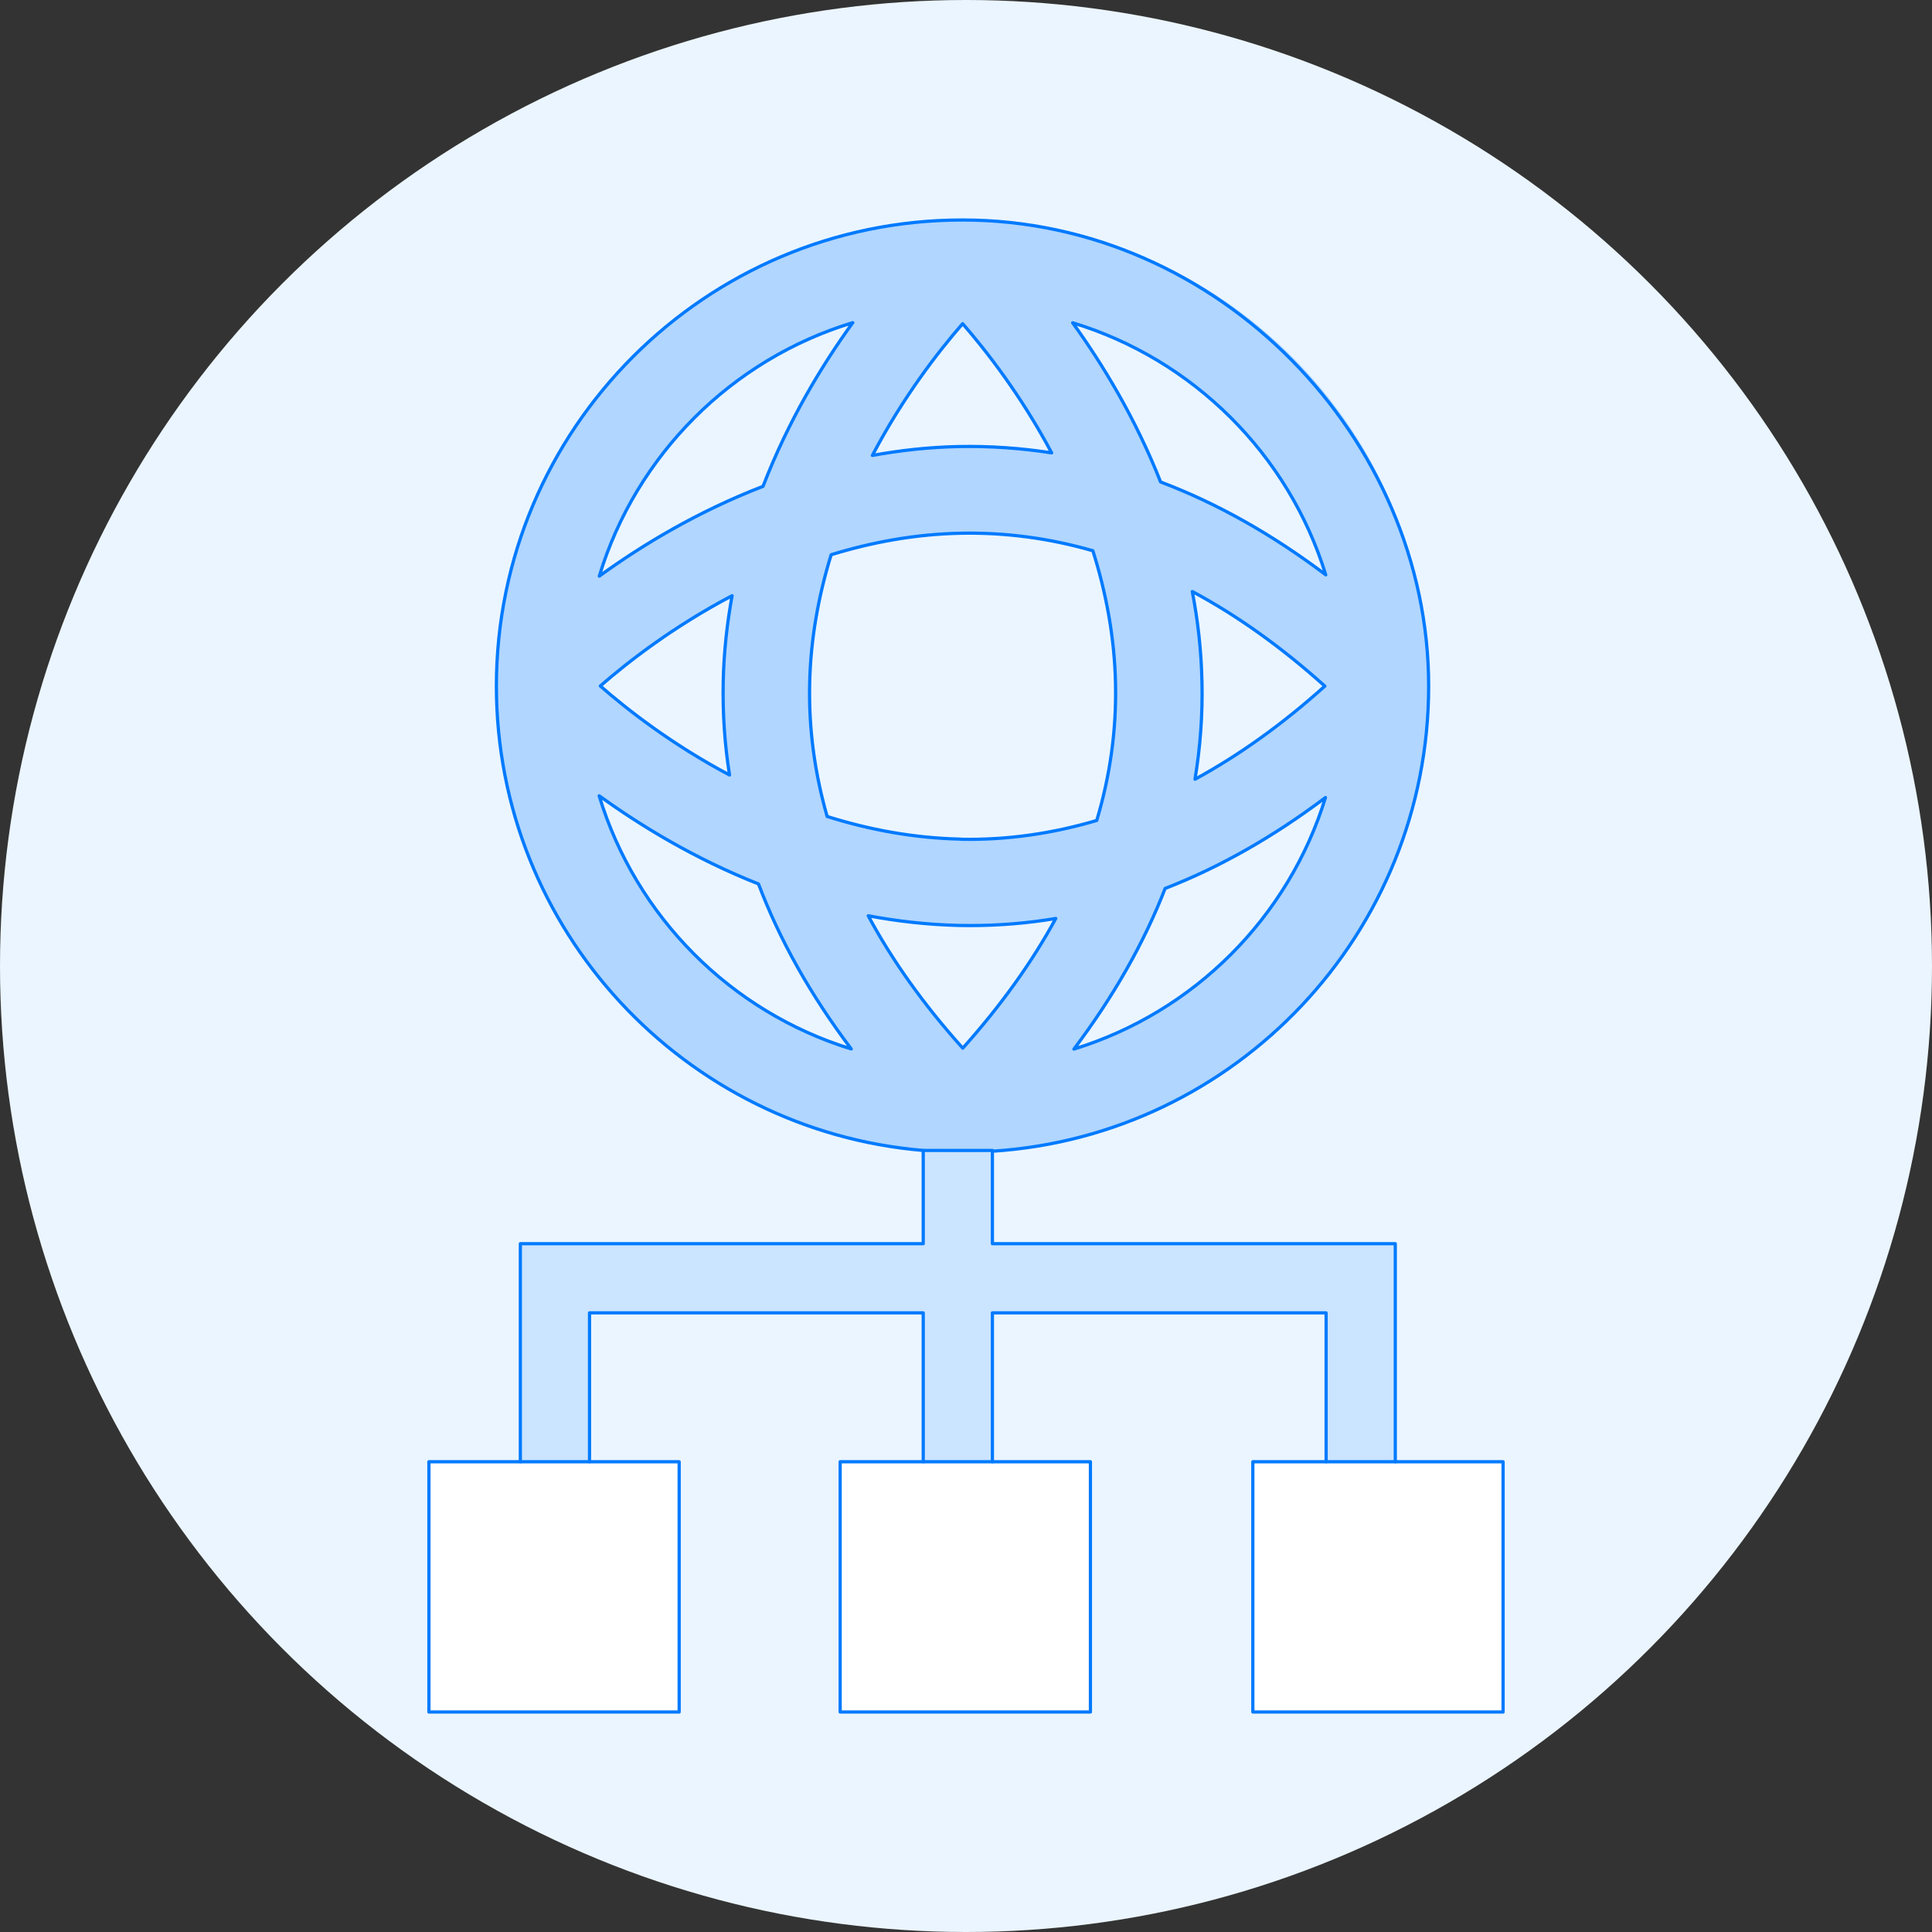 <?xml version="1.0" encoding="UTF-8"?> <svg xmlns="http://www.w3.org/2000/svg" id="Laag_1" viewBox="0 0 150 150"><rect x="0" y="0" width="150" height="150" fill="#333333" stroke="none"/><defs><style>.cls-1{fill:#fff;}.cls-2{fill:none;stroke:#007aff;stroke-linecap:round;stroke-linejoin:round;stroke-width:.25px;}.cls-3{fill:#cbe4ff;}.cls-4{fill:#ebf5ff;}.cls-5{fill:#b1d6ff;}</style></defs><circle class="cls-4" cx="75" cy="75" r="75"></circle><polygon class="cls-3" points="108.33 122.17 102.96 122.17 102.96 101.93 45.77 101.93 45.77 122.17 40.4 122.17 40.4 96.56 108.33 96.56 108.33 122.17"></polygon><rect class="cls-3" x="71.68" y="87.79" width="5.37" height="36.32"></rect><path class="cls-5" d="m74.73,17.08c-19.95,0-36.19,16.23-36.19,36.19s16.23,36.19,36.19,36.19,36.19-16.23,36.19-36.19-16.23-36.19-36.19-36.19Zm-.14,48.07c-3.69-.08-7.18-.75-10.38-1.76-.97-3.38-1.43-6.8-1.36-10.25.07-3.58.71-6.95,1.67-10.07,3.12-.96,6.5-1.6,10.07-1.67,3.46-.07,6.88.39,10.25,1.36,1.01,3.2,1.69,6.69,1.76,10.38.07,3.56-.42,7.08-1.46,10.56-3.48,1.03-7,1.53-10.56,1.46Zm7.36,6.17c-1.86,3.42-4.27,6.77-7.22,10.07-3.02-3.36-5.47-6.79-7.34-10.28,2.24.42,4.57.69,7,.75.31,0,.61.01.92.01,2.23,0,4.45-.18,6.65-.55Zm-25.32-11.14c-4.47-2.37-7.94-5.08-10.03-6.91,2.12-1.85,5.66-4.61,10.23-7.01-.39,2.14-.64,4.36-.69,6.67-.05,2.44.11,4.86.49,7.25Zm11.09-24.81c2.4-4.57,5.16-8.11,7.01-10.23,1.82,2.09,4.53,5.56,6.91,10.03-2.39-.37-4.81-.54-7.25-.49-2.31.05-4.53.3-6.67.69Zm24.86,10.56c3.49,1.87,6.92,4.32,10.28,7.34-3.29,2.96-6.66,5.37-10.08,7.23.41-2.5.6-5.02.54-7.57-.05-2.42-.32-4.76-.75-7Zm10.34-1.31c-4.16-3.14-8.44-5.55-12.81-7.2-1.96-4.96-4.51-9.15-6.83-12.36,9.36,2.84,16.77,10.22,19.65,19.57Zm-36.71-19.57c-2.38,3.28-5,7.6-6.97,12.71-5.11,1.97-9.43,4.59-12.71,6.97,2.85-9.4,10.28-16.83,19.68-19.68Zm-19.68,36.74c3.21,2.32,7.4,4.88,12.36,6.84,1.65,4.37,4.06,8.65,7.2,12.81-9.35-2.87-16.73-10.28-19.57-19.65Zm36.86,19.65c3.06-4.06,5.43-8.22,7.08-12.47,4.25-1.65,8.4-4.01,12.45-7.06-2.86,9.31-10.22,16.67-19.53,19.53Z"></path><rect class="cls-1" x="33.3" y="113.49" width="19.43" height="19.43"></rect><rect class="cls-1" x="65.23" y="113.49" width="19.43" height="19.43"></rect><rect class="cls-1" x="97.27" y="113.49" width="19.43" height="19.43"></rect><path class="cls-2" d="m108.33,113.49v-16.93h-31.28v-7.18c18.88-1.2,33.87-16.93,33.87-36.11s-16.23-36.19-36.19-36.19-36.19,16.23-36.19,36.19c0,18.93,14.61,34.5,33.14,36.05v7.24h-31.28v16.93h-7.1v19.43h19.43v-19.43h-6.96v-11.56h25.91v11.56h-6.45v19.43h19.43v-19.43h-7.61v-11.56h25.91v11.56h-5.69v19.43h19.43v-19.43h-8.37Zm-24.95-32.04c3.06-4.06,5.43-8.22,7.08-12.47,4.25-1.65,8.4-4.01,12.45-7.06-2.86,9.31-10.22,16.67-19.53,19.53Zm-8.78-16.3c-3.69-.08-7.18-.75-10.38-1.76-.97-3.38-1.43-6.8-1.36-10.25.07-3.58.71-6.95,1.67-10.07,3.12-.96,6.5-1.6,10.07-1.67,3.46-.07,6.88.39,10.25,1.36,1.01,3.2,1.69,6.69,1.76,10.38.07,3.56-.42,7.08-1.46,10.56-3.48,1.03-7,1.53-10.56,1.46Zm17.98-19.22c3.49,1.87,6.92,4.32,10.28,7.34-3.29,2.96-6.66,5.37-10.08,7.23.41-2.5.6-5.02.54-7.57-.05-2.42-.32-4.76-.75-7Zm10.34-1.31c-4.16-3.14-8.44-5.55-12.81-7.2-1.96-4.96-4.51-9.15-6.83-12.36,9.36,2.84,16.77,10.22,19.65,19.57Zm-28.18-19.49c1.82,2.09,4.53,5.56,6.91,10.03-2.39-.37-4.81-.54-7.25-.49-2.31.05-4.53.3-6.67.69,2.4-4.57,5.16-8.11,7.01-10.23Zm-8.53-.08c-2.38,3.28-5,7.6-6.97,12.71-5.11,1.97-9.43,4.59-12.71,6.97,2.85-9.4,10.28-16.83,19.68-19.68Zm-9.57,35.12c-4.47-2.37-7.94-5.08-10.03-6.91,2.12-1.85,5.66-4.61,10.23-7.01-.39,2.14-.64,4.36-.69,6.67-.05,2.44.11,4.86.49,7.25Zm-10.11,1.62c3.21,2.32,7.4,4.88,12.36,6.84,1.65,4.37,4.06,8.65,7.2,12.81-9.35-2.87-16.73-10.28-19.57-19.65Zm27.87,10.06c.31,0,.61.01.92.01,2.23,0,4.45-.18,6.65-.55-1.86,3.42-4.27,6.77-7.22,10.07-3.02-3.36-5.47-6.79-7.34-10.28,2.24.42,4.57.69,7,.75Z"></path><line class="cls-2" x1="40.4" y1="113.49" x2="45.77" y2="113.49"></line><line class="cls-2" x1="71.68" y1="113.49" x2="77.05" y2="113.49"></line><line class="cls-2" x1="102.96" y1="113.49" x2="108.33" y2="113.49"></line><line class="cls-2" x1="71.68" y1="89.32" x2="77.05" y2="89.32"></line></svg> 